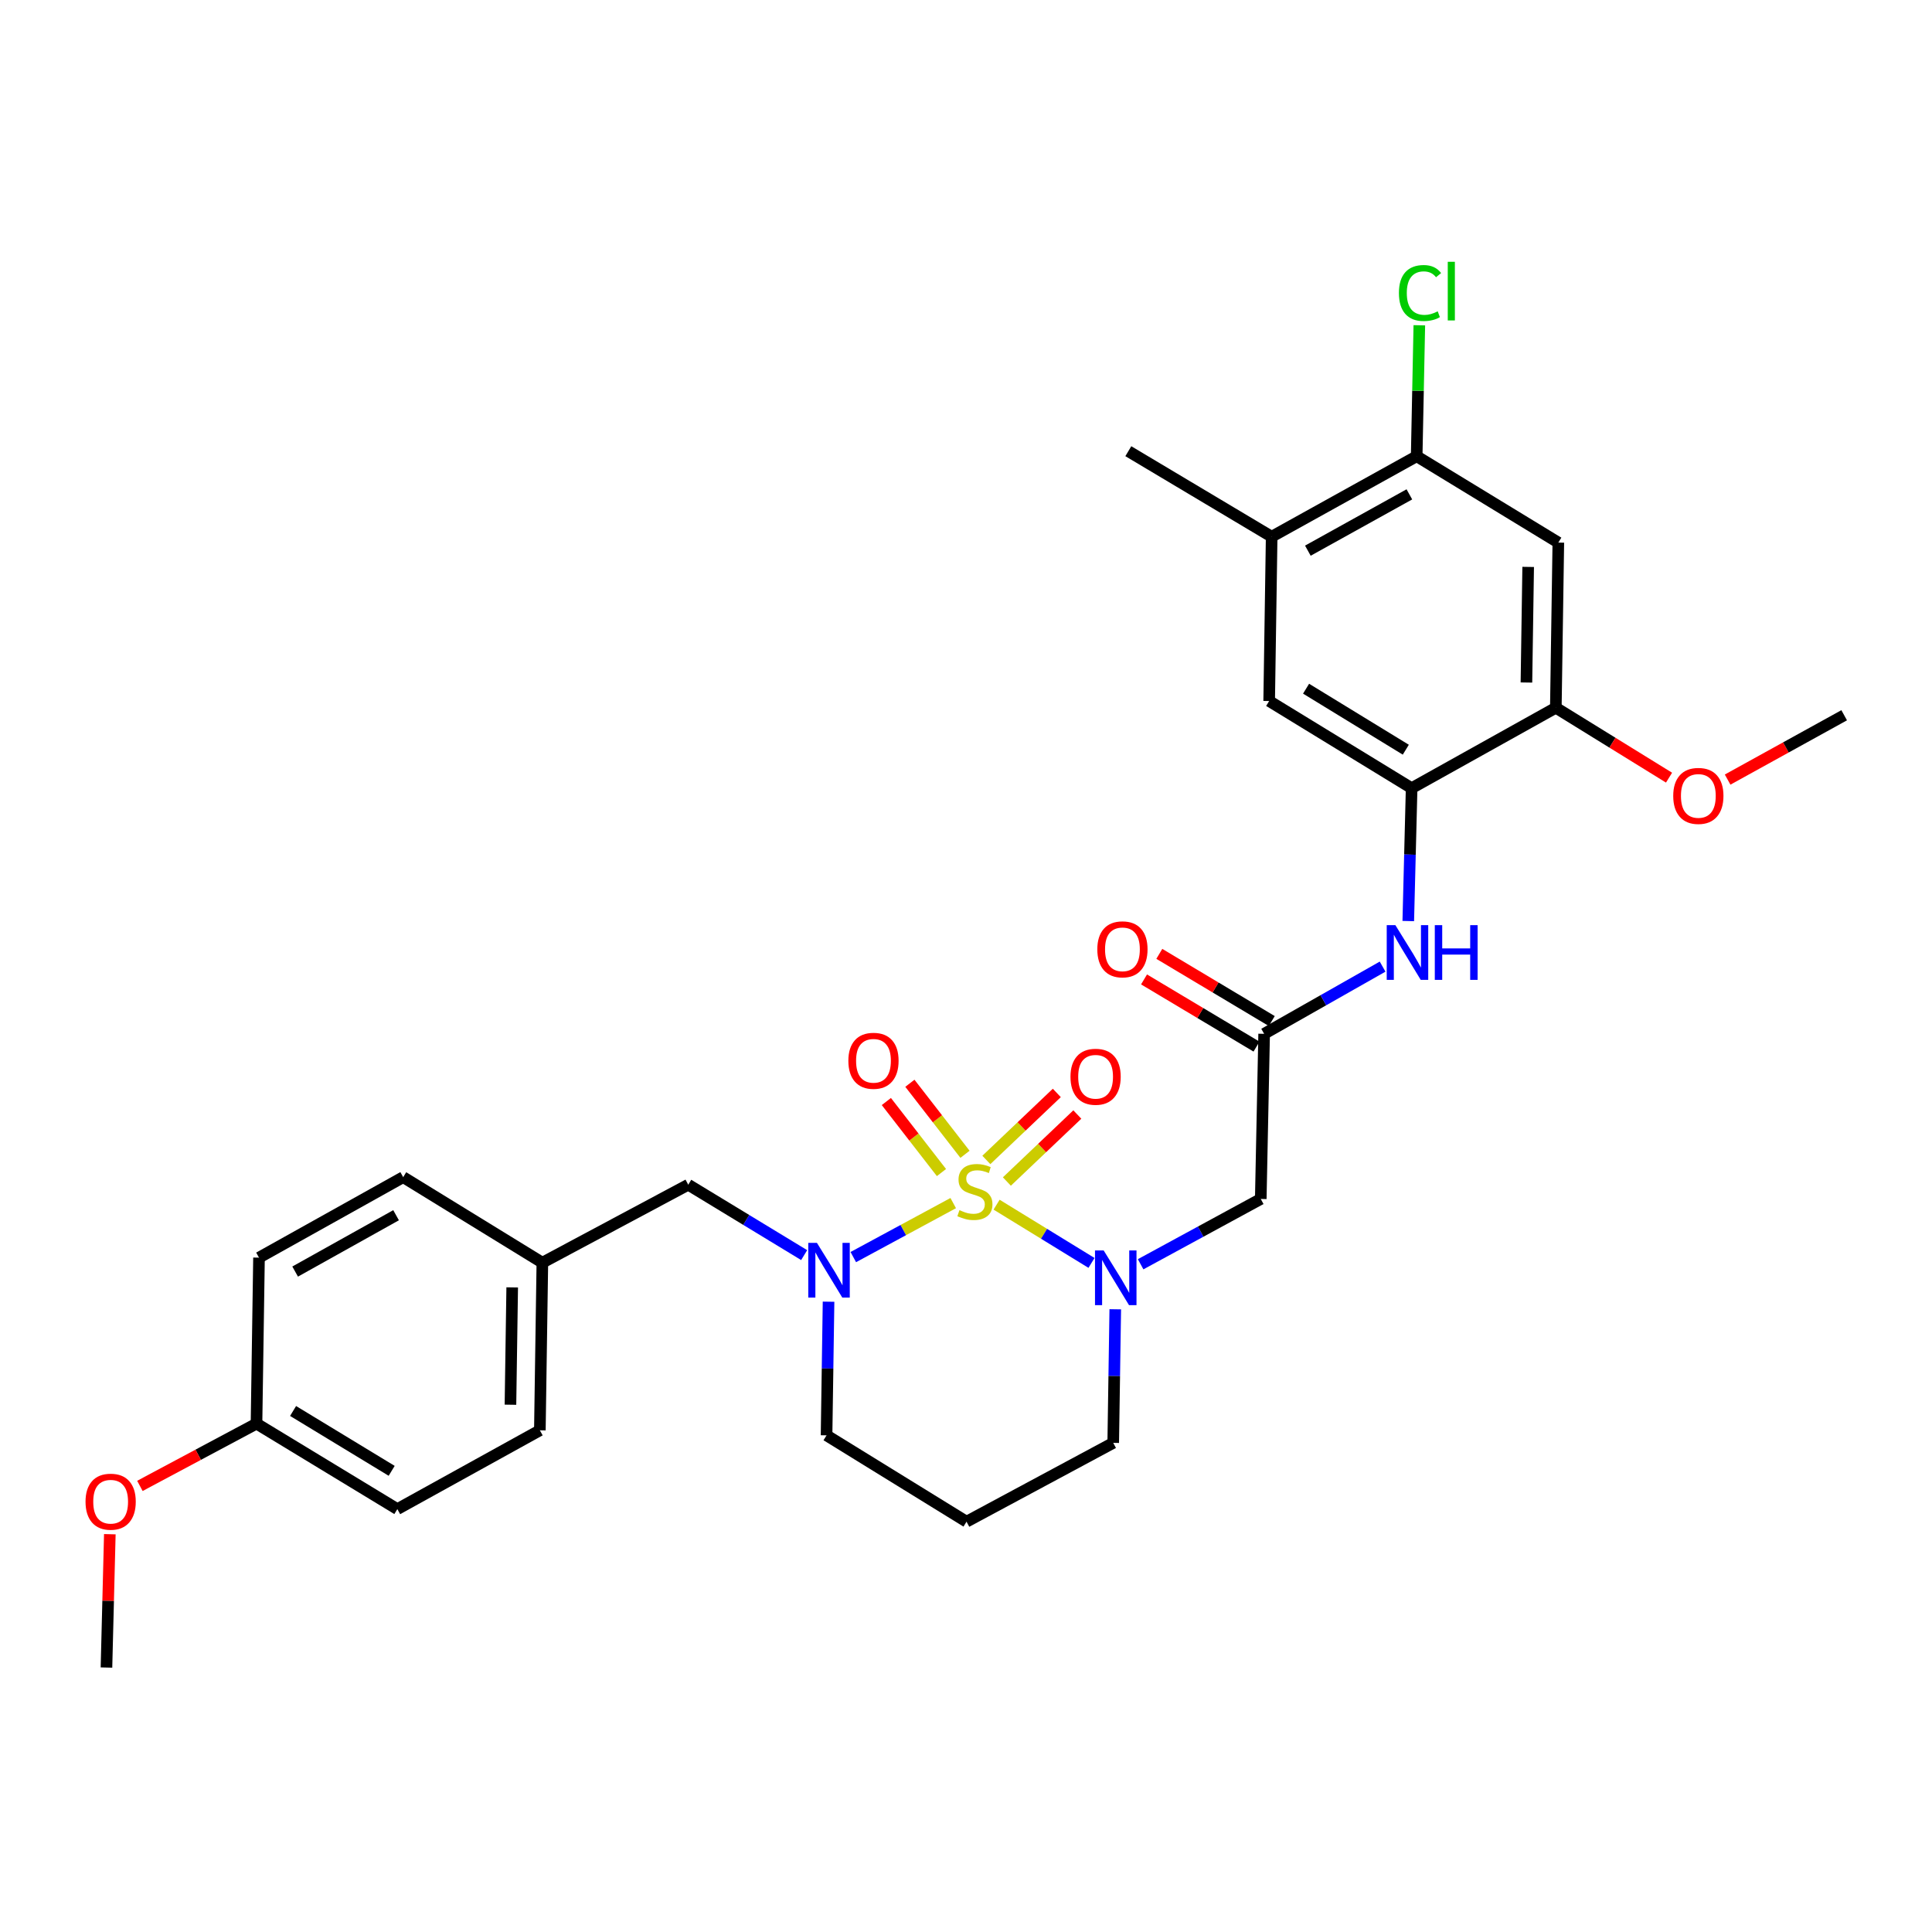 <?xml version='1.0' encoding='iso-8859-1'?>
<svg version='1.1' baseProfile='full'
              xmlns='http://www.w3.org/2000/svg'
                      xmlns:rdkit='http://www.rdkit.org/xml'
                      xmlns:xlink='http://www.w3.org/1999/xlink'
                  xml:space='preserve'
width='1000px' height='1000px' viewBox='0 0 1000 1000'>
<!-- END OF HEADER -->
<rect style='opacity:1.0;fill:#FFFFFF;stroke:none' width='1000' height='1000' x='0' y='0'> </rect>
<path class='bond-0' d='M 515.829,623.538 L 540.395,638.61' style='fill:none;fill-rule:evenodd;stroke:#CCCC00;stroke-width:6px;stroke-linecap:butt;stroke-linejoin:miter;stroke-opacity:1' />
<path class='bond-0' d='M 540.395,638.61 L 564.961,653.682' style='fill:none;fill-rule:evenodd;stroke:#0000FF;stroke-width:6px;stroke-linecap:butt;stroke-linejoin:miter;stroke-opacity:1' />
<path class='bond-1' d='M 493.385,622.721 L 467.526,636.695' style='fill:none;fill-rule:evenodd;stroke:#CCCC00;stroke-width:6px;stroke-linecap:butt;stroke-linejoin:miter;stroke-opacity:1' />
<path class='bond-1' d='M 467.526,636.695 L 441.666,650.669' style='fill:none;fill-rule:evenodd;stroke:#0000FF;stroke-width:6px;stroke-linecap:butt;stroke-linejoin:miter;stroke-opacity:1' />
<path class='bond-7' d='M 499.479,597.467 L 485.217,579.083' style='fill:none;fill-rule:evenodd;stroke:#CCCC00;stroke-width:6px;stroke-linecap:butt;stroke-linejoin:miter;stroke-opacity:1' />
<path class='bond-7' d='M 485.217,579.083 L 470.955,560.699' style='fill:none;fill-rule:evenodd;stroke:#FF0000;stroke-width:6px;stroke-linecap:butt;stroke-linejoin:miter;stroke-opacity:1' />
<path class='bond-7' d='M 487.3,606.915 L 473.038,588.531' style='fill:none;fill-rule:evenodd;stroke:#CCCC00;stroke-width:6px;stroke-linecap:butt;stroke-linejoin:miter;stroke-opacity:1' />
<path class='bond-7' d='M 473.038,588.531 L 458.776,570.147' style='fill:none;fill-rule:evenodd;stroke:#FF0000;stroke-width:6px;stroke-linecap:butt;stroke-linejoin:miter;stroke-opacity:1' />
<path class='bond-8' d='M 521.158,611.554 L 539.391,594.213' style='fill:none;fill-rule:evenodd;stroke:#CCCC00;stroke-width:6px;stroke-linecap:butt;stroke-linejoin:miter;stroke-opacity:1' />
<path class='bond-8' d='M 539.391,594.213 L 557.624,576.872' style='fill:none;fill-rule:evenodd;stroke:#FF0000;stroke-width:6px;stroke-linecap:butt;stroke-linejoin:miter;stroke-opacity:1' />
<path class='bond-8' d='M 510.535,600.385 L 528.768,583.044' style='fill:none;fill-rule:evenodd;stroke:#CCCC00;stroke-width:6px;stroke-linecap:butt;stroke-linejoin:miter;stroke-opacity:1' />
<path class='bond-8' d='M 528.768,583.044 L 547.001,565.703' style='fill:none;fill-rule:evenodd;stroke:#FF0000;stroke-width:6px;stroke-linecap:butt;stroke-linejoin:miter;stroke-opacity:1' />
<path class='bond-2' d='M 590.386,654.382 L 621.477,637.48' style='fill:none;fill-rule:evenodd;stroke:#0000FF;stroke-width:6px;stroke-linecap:butt;stroke-linejoin:miter;stroke-opacity:1' />
<path class='bond-2' d='M 621.477,637.48 L 652.568,620.577' style='fill:none;fill-rule:evenodd;stroke:#000000;stroke-width:6px;stroke-linecap:butt;stroke-linejoin:miter;stroke-opacity:1' />
<path class='bond-15' d='M 577.261,677.678 L 576.731,712.252' style='fill:none;fill-rule:evenodd;stroke:#0000FF;stroke-width:6px;stroke-linecap:butt;stroke-linejoin:miter;stroke-opacity:1' />
<path class='bond-15' d='M 576.731,712.252 L 576.2,746.826' style='fill:none;fill-rule:evenodd;stroke:#000000;stroke-width:6px;stroke-linecap:butt;stroke-linejoin:miter;stroke-opacity:1' />
<path class='bond-13' d='M 416.228,649.642 L 386.231,631.423' style='fill:none;fill-rule:evenodd;stroke:#0000FF;stroke-width:6px;stroke-linecap:butt;stroke-linejoin:miter;stroke-opacity:1' />
<path class='bond-13' d='M 386.231,631.423 L 356.234,613.204' style='fill:none;fill-rule:evenodd;stroke:#000000;stroke-width:6px;stroke-linecap:butt;stroke-linejoin:miter;stroke-opacity:1' />
<path class='bond-16' d='M 428.856,673.757 L 428.34,708.343' style='fill:none;fill-rule:evenodd;stroke:#0000FF;stroke-width:6px;stroke-linecap:butt;stroke-linejoin:miter;stroke-opacity:1' />
<path class='bond-16' d='M 428.34,708.343 L 427.824,742.93' style='fill:none;fill-rule:evenodd;stroke:#000000;stroke-width:6px;stroke-linecap:butt;stroke-linejoin:miter;stroke-opacity:1' />
<path class='bond-3' d='M 652.568,620.577 L 654.315,535.107' style='fill:none;fill-rule:evenodd;stroke:#000000;stroke-width:6px;stroke-linecap:butt;stroke-linejoin:miter;stroke-opacity:1' />
<path class='bond-5' d='M 654.315,535.107 L 684.975,517.714' style='fill:none;fill-rule:evenodd;stroke:#000000;stroke-width:6px;stroke-linecap:butt;stroke-linejoin:miter;stroke-opacity:1' />
<path class='bond-5' d='M 684.975,517.714 L 715.635,500.32' style='fill:none;fill-rule:evenodd;stroke:#0000FF;stroke-width:6px;stroke-linecap:butt;stroke-linejoin:miter;stroke-opacity:1' />
<path class='bond-14' d='M 658.268,528.49 L 629.163,511.103' style='fill:none;fill-rule:evenodd;stroke:#000000;stroke-width:6px;stroke-linecap:butt;stroke-linejoin:miter;stroke-opacity:1' />
<path class='bond-14' d='M 629.163,511.103 L 600.059,493.715' style='fill:none;fill-rule:evenodd;stroke:#FF0000;stroke-width:6px;stroke-linecap:butt;stroke-linejoin:miter;stroke-opacity:1' />
<path class='bond-14' d='M 650.362,541.723 L 621.258,524.335' style='fill:none;fill-rule:evenodd;stroke:#000000;stroke-width:6px;stroke-linecap:butt;stroke-linejoin:miter;stroke-opacity:1' />
<path class='bond-14' d='M 621.258,524.335 L 592.153,506.947' style='fill:none;fill-rule:evenodd;stroke:#FF0000;stroke-width:6px;stroke-linecap:butt;stroke-linejoin:miter;stroke-opacity:1' />
<path class='bond-4' d='M 730.657,407.958 L 729.788,442.345' style='fill:none;fill-rule:evenodd;stroke:#000000;stroke-width:6px;stroke-linecap:butt;stroke-linejoin:miter;stroke-opacity:1' />
<path class='bond-4' d='M 729.788,442.345 L 728.919,476.731' style='fill:none;fill-rule:evenodd;stroke:#0000FF;stroke-width:6px;stroke-linecap:butt;stroke-linejoin:miter;stroke-opacity:1' />
<path class='bond-9' d='M 730.657,407.958 L 805.295,366.323' style='fill:none;fill-rule:evenodd;stroke:#000000;stroke-width:6px;stroke-linecap:butt;stroke-linejoin:miter;stroke-opacity:1' />
<path class='bond-11' d='M 730.657,407.958 L 656.918,362.847' style='fill:none;fill-rule:evenodd;stroke:#000000;stroke-width:6px;stroke-linecap:butt;stroke-linejoin:miter;stroke-opacity:1' />
<path class='bond-11' d='M 727.64,388.043 L 676.023,356.465' style='fill:none;fill-rule:evenodd;stroke:#000000;stroke-width:6px;stroke-linecap:butt;stroke-linejoin:miter;stroke-opacity:1' />
<path class='bond-6' d='M 806.588,280.844 L 805.295,366.323' style='fill:none;fill-rule:evenodd;stroke:#000000;stroke-width:6px;stroke-linecap:butt;stroke-linejoin:miter;stroke-opacity:1' />
<path class='bond-6' d='M 790.982,293.433 L 790.077,353.268' style='fill:none;fill-rule:evenodd;stroke:#000000;stroke-width:6px;stroke-linecap:butt;stroke-linejoin:miter;stroke-opacity:1' />
<path class='bond-32' d='M 806.588,280.844 L 733.269,236.152' style='fill:none;fill-rule:evenodd;stroke:#000000;stroke-width:6px;stroke-linecap:butt;stroke-linejoin:miter;stroke-opacity:1' />
<path class='bond-21' d='M 805.295,366.323 L 834.594,384.418' style='fill:none;fill-rule:evenodd;stroke:#000000;stroke-width:6px;stroke-linecap:butt;stroke-linejoin:miter;stroke-opacity:1' />
<path class='bond-21' d='M 834.594,384.418 L 863.892,402.513' style='fill:none;fill-rule:evenodd;stroke:#FF0000;stroke-width:6px;stroke-linecap:butt;stroke-linejoin:miter;stroke-opacity:1' />
<path class='bond-10' d='M 733.269,236.152 L 658.211,277.796' style='fill:none;fill-rule:evenodd;stroke:#000000;stroke-width:6px;stroke-linecap:butt;stroke-linejoin:miter;stroke-opacity:1' />
<path class='bond-10' d='M 729.488,255.877 L 676.948,285.028' style='fill:none;fill-rule:evenodd;stroke:#000000;stroke-width:6px;stroke-linecap:butt;stroke-linejoin:miter;stroke-opacity:1' />
<path class='bond-19' d='M 733.269,236.152 L 733.955,202.256' style='fill:none;fill-rule:evenodd;stroke:#000000;stroke-width:6px;stroke-linecap:butt;stroke-linejoin:miter;stroke-opacity:1' />
<path class='bond-19' d='M 733.955,202.256 L 734.641,168.359' style='fill:none;fill-rule:evenodd;stroke:#00CC00;stroke-width:6px;stroke-linecap:butt;stroke-linejoin:miter;stroke-opacity:1' />
<path class='bond-12' d='M 656.918,362.847 L 658.211,277.796' style='fill:none;fill-rule:evenodd;stroke:#000000;stroke-width:6px;stroke-linecap:butt;stroke-linejoin:miter;stroke-opacity:1' />
<path class='bond-27' d='M 658.211,277.796 L 584.019,233.54' style='fill:none;fill-rule:evenodd;stroke:#000000;stroke-width:6px;stroke-linecap:butt;stroke-linejoin:miter;stroke-opacity:1' />
<path class='bond-17' d='M 356.234,613.204 L 280.723,653.563' style='fill:none;fill-rule:evenodd;stroke:#000000;stroke-width:6px;stroke-linecap:butt;stroke-linejoin:miter;stroke-opacity:1' />
<path class='bond-30' d='M 576.2,746.826 L 500.269,787.622' style='fill:none;fill-rule:evenodd;stroke:#000000;stroke-width:6px;stroke-linecap:butt;stroke-linejoin:miter;stroke-opacity:1' />
<path class='bond-18' d='M 427.824,742.93 L 500.269,787.622' style='fill:none;fill-rule:evenodd;stroke:#000000;stroke-width:6px;stroke-linecap:butt;stroke-linejoin:miter;stroke-opacity:1' />
<path class='bond-22' d='M 280.723,653.563 L 208.688,609.291' style='fill:none;fill-rule:evenodd;stroke:#000000;stroke-width:6px;stroke-linecap:butt;stroke-linejoin:miter;stroke-opacity:1' />
<path class='bond-23' d='M 280.723,653.563 L 279.43,740.327' style='fill:none;fill-rule:evenodd;stroke:#000000;stroke-width:6px;stroke-linecap:butt;stroke-linejoin:miter;stroke-opacity:1' />
<path class='bond-23' d='M 265.116,666.348 L 264.211,727.083' style='fill:none;fill-rule:evenodd;stroke:#000000;stroke-width:6px;stroke-linecap:butt;stroke-linejoin:miter;stroke-opacity:1' />
<path class='bond-20' d='M 132.765,736.859 L 205.665,781.114' style='fill:none;fill-rule:evenodd;stroke:#000000;stroke-width:6px;stroke-linecap:butt;stroke-linejoin:miter;stroke-opacity:1' />
<path class='bond-20' d='M 151.699,730.321 L 202.729,761.3' style='fill:none;fill-rule:evenodd;stroke:#000000;stroke-width:6px;stroke-linecap:butt;stroke-linejoin:miter;stroke-opacity:1' />
<path class='bond-26' d='M 132.765,736.859 L 102.588,752.981' style='fill:none;fill-rule:evenodd;stroke:#000000;stroke-width:6px;stroke-linecap:butt;stroke-linejoin:miter;stroke-opacity:1' />
<path class='bond-26' d='M 102.588,752.981 L 72.411,769.103' style='fill:none;fill-rule:evenodd;stroke:#FF0000;stroke-width:6px;stroke-linecap:butt;stroke-linejoin:miter;stroke-opacity:1' />
<path class='bond-31' d='M 132.765,736.859 L 134.059,650.951' style='fill:none;fill-rule:evenodd;stroke:#000000;stroke-width:6px;stroke-linecap:butt;stroke-linejoin:miter;stroke-opacity:1' />
<path class='bond-28' d='M 894.215,403.514 L 924.38,386.863' style='fill:none;fill-rule:evenodd;stroke:#FF0000;stroke-width:6px;stroke-linecap:butt;stroke-linejoin:miter;stroke-opacity:1' />
<path class='bond-28' d='M 924.38,386.863 L 954.545,370.211' style='fill:none;fill-rule:evenodd;stroke:#000000;stroke-width:6px;stroke-linecap:butt;stroke-linejoin:miter;stroke-opacity:1' />
<path class='bond-24' d='M 208.688,609.291 L 134.059,650.951' style='fill:none;fill-rule:evenodd;stroke:#000000;stroke-width:6px;stroke-linecap:butt;stroke-linejoin:miter;stroke-opacity:1' />
<path class='bond-24' d='M 205.007,628.999 L 152.766,658.161' style='fill:none;fill-rule:evenodd;stroke:#000000;stroke-width:6px;stroke-linecap:butt;stroke-linejoin:miter;stroke-opacity:1' />
<path class='bond-25' d='M 279.43,740.327 L 205.665,781.114' style='fill:none;fill-rule:evenodd;stroke:#000000;stroke-width:6px;stroke-linecap:butt;stroke-linejoin:miter;stroke-opacity:1' />
<path class='bond-29' d='M 56.845,794.101 L 55.975,828.609' style='fill:none;fill-rule:evenodd;stroke:#FF0000;stroke-width:6px;stroke-linecap:butt;stroke-linejoin:miter;stroke-opacity:1' />
<path class='bond-29' d='M 55.975,828.609 L 55.105,863.116' style='fill:none;fill-rule:evenodd;stroke:#000000;stroke-width:6px;stroke-linecap:butt;stroke-linejoin:miter;stroke-opacity:1' />
<path  class='atom-0' d='M 496.611 626.375
Q 496.931 626.495, 498.251 627.055
Q 499.571 627.615, 501.011 627.975
Q 502.491 628.295, 503.931 628.295
Q 506.611 628.295, 508.171 627.015
Q 509.731 625.695, 509.731 623.415
Q 509.731 621.855, 508.931 620.895
Q 508.171 619.935, 506.971 619.415
Q 505.771 618.895, 503.771 618.295
Q 501.251 617.535, 499.731 616.815
Q 498.251 616.095, 497.171 614.575
Q 496.131 613.055, 496.131 610.495
Q 496.131 606.935, 498.531 604.735
Q 500.971 602.535, 505.771 602.535
Q 509.051 602.535, 512.771 604.095
L 511.851 607.175
Q 508.451 605.775, 505.891 605.775
Q 503.131 605.775, 501.611 606.935
Q 500.091 608.055, 500.131 610.015
Q 500.131 611.535, 500.891 612.455
Q 501.691 613.375, 502.811 613.895
Q 503.971 614.415, 505.891 615.015
Q 508.451 615.815, 509.971 616.615
Q 511.491 617.415, 512.571 619.055
Q 513.691 620.655, 513.691 623.415
Q 513.691 627.335, 511.051 629.455
Q 508.451 631.535, 504.091 631.535
Q 501.571 631.535, 499.651 630.975
Q 497.771 630.455, 495.531 629.535
L 496.611 626.375
' fill='#CCCC00'/>
<path  class='atom-1' d='M 571.251 647.222
L 580.531 662.222
Q 581.451 663.702, 582.931 666.382
Q 584.411 669.062, 584.491 669.222
L 584.491 647.222
L 588.251 647.222
L 588.251 675.542
L 584.371 675.542
L 574.411 659.142
Q 573.251 657.222, 572.011 655.022
Q 570.811 652.822, 570.451 652.142
L 570.451 675.542
L 566.771 675.542
L 566.771 647.222
L 571.251 647.222
' fill='#0000FF'/>
<path  class='atom-2' d='M 422.839 643.3
L 432.119 658.3
Q 433.039 659.78, 434.519 662.46
Q 435.999 665.14, 436.079 665.3
L 436.079 643.3
L 439.839 643.3
L 439.839 671.62
L 435.959 671.62
L 425.999 655.22
Q 424.839 653.3, 423.599 651.1
Q 422.399 648.9, 422.039 648.22
L 422.039 671.62
L 418.359 671.62
L 418.359 643.3
L 422.839 643.3
' fill='#0000FF'/>
<path  class='atom-6' d='M 722.248 478.858
L 731.528 493.858
Q 732.448 495.338, 733.928 498.018
Q 735.408 500.698, 735.488 500.858
L 735.488 478.858
L 739.248 478.858
L 739.248 507.178
L 735.368 507.178
L 725.408 490.778
Q 724.248 488.858, 723.008 486.658
Q 721.808 484.458, 721.448 483.778
L 721.448 507.178
L 717.768 507.178
L 717.768 478.858
L 722.248 478.858
' fill='#0000FF'/>
<path  class='atom-6' d='M 742.648 478.858
L 746.488 478.858
L 746.488 490.898
L 760.968 490.898
L 760.968 478.858
L 764.808 478.858
L 764.808 507.178
L 760.968 507.178
L 760.968 494.098
L 746.488 494.098
L 746.488 507.178
L 742.648 507.178
L 742.648 478.858
' fill='#0000FF'/>
<path  class='atom-8' d='M 439.109 549.059
Q 439.109 542.259, 442.469 538.459
Q 445.829 534.659, 452.109 534.659
Q 458.389 534.659, 461.749 538.459
Q 465.109 542.259, 465.109 549.059
Q 465.109 555.939, 461.709 559.859
Q 458.309 563.739, 452.109 563.739
Q 445.869 563.739, 442.469 559.859
Q 439.109 555.979, 439.109 549.059
M 452.109 560.539
Q 456.429 560.539, 458.749 557.659
Q 461.109 554.739, 461.109 549.059
Q 461.109 543.499, 458.749 540.699
Q 456.429 537.859, 452.109 537.859
Q 447.789 537.859, 445.429 540.659
Q 443.109 543.459, 443.109 549.059
Q 443.109 554.779, 445.429 557.659
Q 447.789 560.539, 452.109 560.539
' fill='#FF0000'/>
<path  class='atom-9' d='M 554.08 557.323
Q 554.08 550.523, 557.44 546.723
Q 560.8 542.923, 567.08 542.923
Q 573.36 542.923, 576.72 546.723
Q 580.08 550.523, 580.08 557.323
Q 580.08 564.203, 576.68 568.123
Q 573.28 572.003, 567.08 572.003
Q 560.84 572.003, 557.44 568.123
Q 554.08 564.243, 554.08 557.323
M 567.08 568.803
Q 571.4 568.803, 573.72 565.923
Q 576.08 563.003, 576.08 557.323
Q 576.08 551.763, 573.72 548.963
Q 571.4 546.123, 567.08 546.123
Q 562.76 546.123, 560.4 548.923
Q 558.08 551.723, 558.08 557.323
Q 558.08 563.043, 560.4 565.923
Q 562.76 568.803, 567.08 568.803
' fill='#FF0000'/>
<path  class='atom-15' d='M 567.97 491.368
Q 567.97 484.568, 571.33 480.768
Q 574.69 476.968, 580.97 476.968
Q 587.25 476.968, 590.61 480.768
Q 593.97 484.568, 593.97 491.368
Q 593.97 498.248, 590.57 502.168
Q 587.17 506.048, 580.97 506.048
Q 574.73 506.048, 571.33 502.168
Q 567.97 498.288, 567.97 491.368
M 580.97 502.848
Q 585.29 502.848, 587.61 499.968
Q 589.97 497.048, 589.97 491.368
Q 589.97 485.808, 587.61 483.008
Q 585.29 480.168, 580.97 480.168
Q 576.65 480.168, 574.29 482.968
Q 571.97 485.768, 571.97 491.368
Q 571.97 497.088, 574.29 499.968
Q 576.65 502.848, 580.97 502.848
' fill='#FF0000'/>
<path  class='atom-20' d='M 724.079 151.662
Q 724.079 144.622, 727.359 140.942
Q 730.679 137.222, 736.959 137.222
Q 742.799 137.222, 745.919 141.342
L 743.279 143.502
Q 740.999 140.502, 736.959 140.502
Q 732.679 140.502, 730.399 143.382
Q 728.159 146.222, 728.159 151.662
Q 728.159 157.262, 730.479 160.142
Q 732.839 163.022, 737.399 163.022
Q 740.519 163.022, 744.159 161.142
L 745.279 164.142
Q 743.799 165.102, 741.559 165.662
Q 739.319 166.222, 736.839 166.222
Q 730.679 166.222, 727.359 162.462
Q 724.079 158.702, 724.079 151.662
' fill='#00CC00'/>
<path  class='atom-20' d='M 749.359 135.502
L 753.039 135.502
L 753.039 165.862
L 749.359 165.862
L 749.359 135.502
' fill='#00CC00'/>
<path  class='atom-22' d='M 866.06 411.96
Q 866.06 405.16, 869.42 401.36
Q 872.78 397.56, 879.06 397.56
Q 885.34 397.56, 888.7 401.36
Q 892.06 405.16, 892.06 411.96
Q 892.06 418.84, 888.66 422.76
Q 885.26 426.64, 879.06 426.64
Q 872.82 426.64, 869.42 422.76
Q 866.06 418.88, 866.06 411.96
M 879.06 423.44
Q 883.38 423.44, 885.7 420.56
Q 888.06 417.64, 888.06 411.96
Q 888.06 406.4, 885.7 403.6
Q 883.38 400.76, 879.06 400.76
Q 874.74 400.76, 872.38 403.56
Q 870.06 406.36, 870.06 411.96
Q 870.06 417.68, 872.38 420.56
Q 874.74 423.44, 879.06 423.44
' fill='#FF0000'/>
<path  class='atom-27' d='M 44.271 777.272
Q 44.271 770.472, 47.631 766.672
Q 50.991 762.872, 57.271 762.872
Q 63.551 762.872, 66.911 766.672
Q 70.271 770.472, 70.271 777.272
Q 70.271 784.152, 66.871 788.072
Q 63.471 791.952, 57.271 791.952
Q 51.031 791.952, 47.631 788.072
Q 44.271 784.192, 44.271 777.272
M 57.271 788.752
Q 61.591 788.752, 63.911 785.872
Q 66.271 782.952, 66.271 777.272
Q 66.271 771.712, 63.911 768.912
Q 61.591 766.072, 57.271 766.072
Q 52.951 766.072, 50.591 768.872
Q 48.271 771.672, 48.271 777.272
Q 48.271 782.992, 50.591 785.872
Q 52.951 788.752, 57.271 788.752
' fill='#FF0000'/>
</svg>

